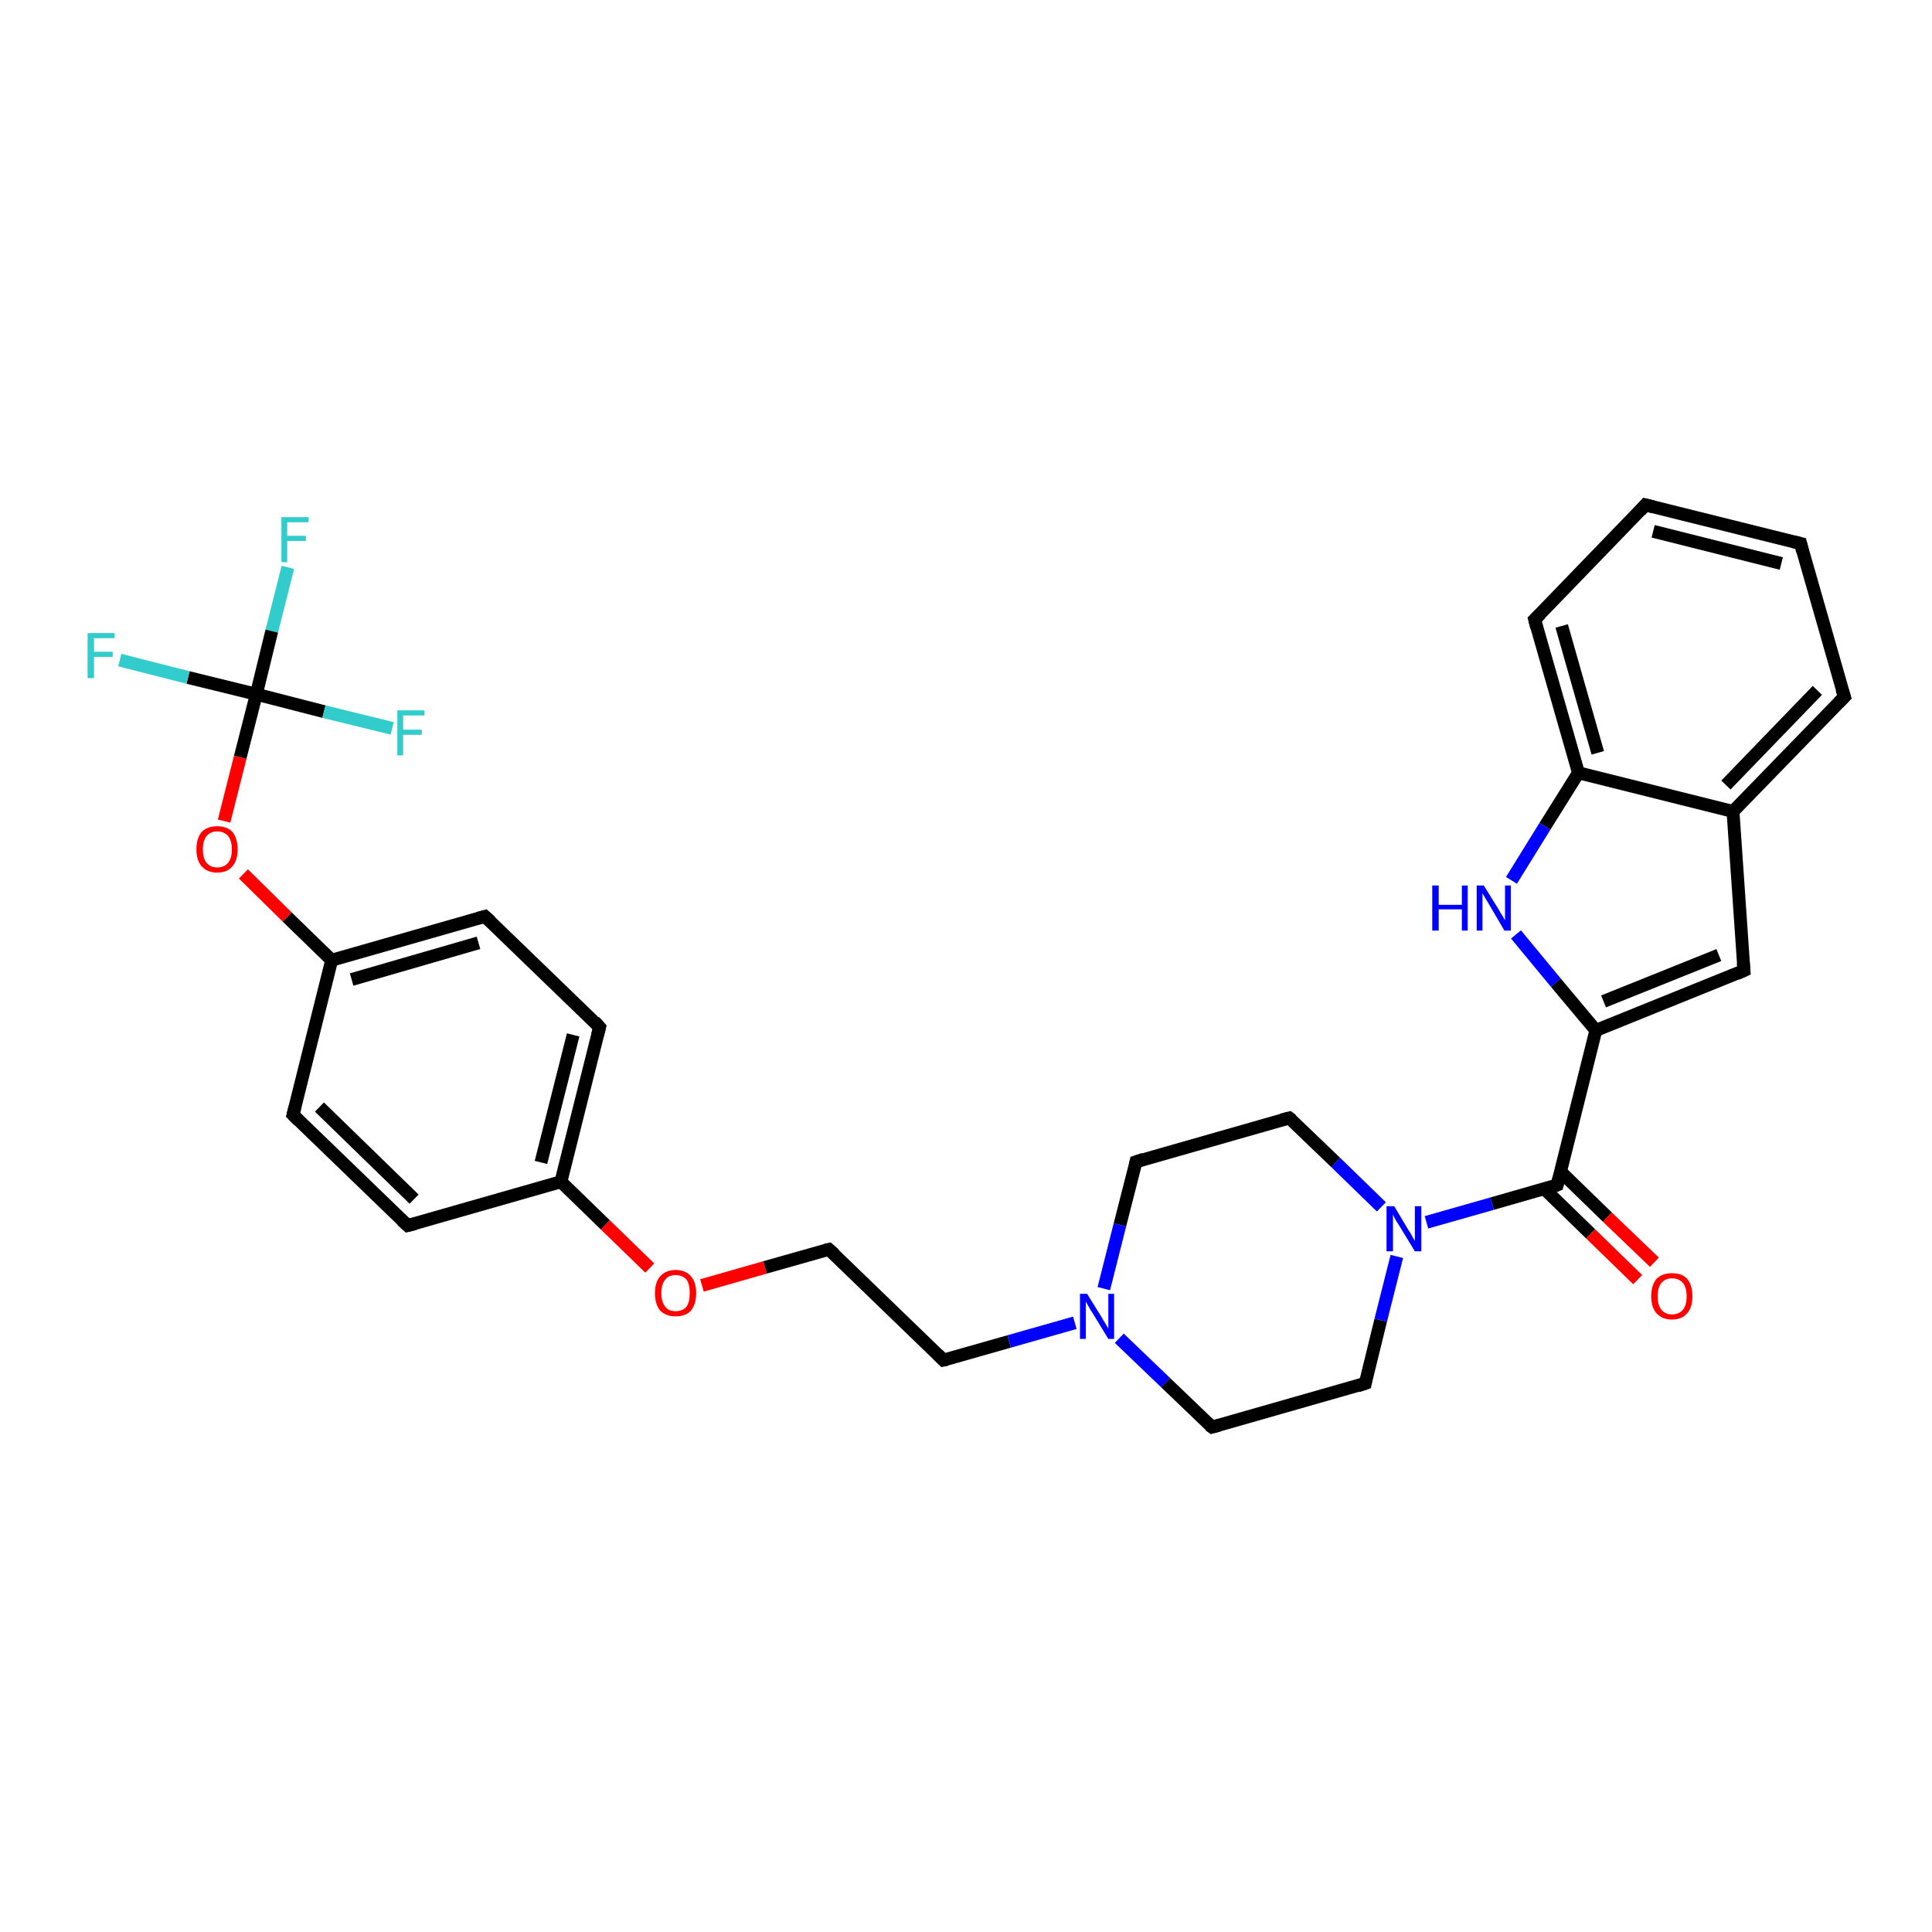 <?xml version='1.0' encoding='iso-8859-1'?>
<svg version='1.1' baseProfile='full'
              xmlns='http://www.w3.org/2000/svg'
                      xmlns:rdkit='http://www.rdkit.org/xml'
                      xmlns:xlink='http://www.w3.org/1999/xlink'
                  xml:space='preserve'
width='300px' height='300px' viewBox='0 0 300 300'>
<!-- END OF HEADER -->
<rect style='opacity:1.0;fill:#FFFFFF;stroke:none' width='300.0' height='300.0' x='0.0' y='0.0'> </rect>
<path class='bond-0 atom-0 atom-1' d='M 44.7,88.1 L 42.2,98.0' style='fill:none;fill-rule:evenodd;stroke:#33CCCC;stroke-width:2.0px;stroke-linecap:butt;stroke-linejoin:miter;stroke-opacity:1' />
<path class='bond-0 atom-0 atom-1' d='M 42.2,98.0 L 39.8,107.8' style='fill:none;fill-rule:evenodd;stroke:#000000;stroke-width:2.0px;stroke-linecap:butt;stroke-linejoin:miter;stroke-opacity:1' />
<path class='bond-1 atom-1 atom-2' d='M 39.8,107.8 L 29.2,105.2' style='fill:none;fill-rule:evenodd;stroke:#000000;stroke-width:2.0px;stroke-linecap:butt;stroke-linejoin:miter;stroke-opacity:1' />
<path class='bond-1 atom-1 atom-2' d='M 29.2,105.2 L 18.6,102.5' style='fill:none;fill-rule:evenodd;stroke:#33CCCC;stroke-width:2.0px;stroke-linecap:butt;stroke-linejoin:miter;stroke-opacity:1' />
<path class='bond-2 atom-1 atom-3' d='M 39.8,107.8 L 50.3,110.5' style='fill:none;fill-rule:evenodd;stroke:#000000;stroke-width:2.0px;stroke-linecap:butt;stroke-linejoin:miter;stroke-opacity:1' />
<path class='bond-2 atom-1 atom-3' d='M 50.3,110.5 L 60.9,113.1' style='fill:none;fill-rule:evenodd;stroke:#33CCCC;stroke-width:2.0px;stroke-linecap:butt;stroke-linejoin:miter;stroke-opacity:1' />
<path class='bond-3 atom-1 atom-4' d='M 39.8,107.8 L 37.3,117.6' style='fill:none;fill-rule:evenodd;stroke:#000000;stroke-width:2.0px;stroke-linecap:butt;stroke-linejoin:miter;stroke-opacity:1' />
<path class='bond-3 atom-1 atom-4' d='M 37.3,117.6 L 34.8,127.5' style='fill:none;fill-rule:evenodd;stroke:#FF0000;stroke-width:2.0px;stroke-linecap:butt;stroke-linejoin:miter;stroke-opacity:1' />
<path class='bond-4 atom-4 atom-5' d='M 37.8,135.7 L 44.6,142.4' style='fill:none;fill-rule:evenodd;stroke:#FF0000;stroke-width:2.0px;stroke-linecap:butt;stroke-linejoin:miter;stroke-opacity:1' />
<path class='bond-4 atom-4 atom-5' d='M 44.6,142.4 L 51.5,149.1' style='fill:none;fill-rule:evenodd;stroke:#000000;stroke-width:2.0px;stroke-linecap:butt;stroke-linejoin:miter;stroke-opacity:1' />
<path class='bond-5 atom-5 atom-6' d='M 51.5,149.1 L 75.3,142.3' style='fill:none;fill-rule:evenodd;stroke:#000000;stroke-width:2.0px;stroke-linecap:butt;stroke-linejoin:miter;stroke-opacity:1' />
<path class='bond-5 atom-5 atom-6' d='M 54.6,152.1 L 74.3,146.4' style='fill:none;fill-rule:evenodd;stroke:#000000;stroke-width:2.0px;stroke-linecap:butt;stroke-linejoin:miter;stroke-opacity:1' />
<path class='bond-6 atom-6 atom-7' d='M 75.3,142.3 L 93.1,159.5' style='fill:none;fill-rule:evenodd;stroke:#000000;stroke-width:2.0px;stroke-linecap:butt;stroke-linejoin:miter;stroke-opacity:1' />
<path class='bond-7 atom-7 atom-8' d='M 93.1,159.5 L 87.1,183.5' style='fill:none;fill-rule:evenodd;stroke:#000000;stroke-width:2.0px;stroke-linecap:butt;stroke-linejoin:miter;stroke-opacity:1' />
<path class='bond-7 atom-7 atom-8' d='M 89.0,160.7 L 84.0,180.5' style='fill:none;fill-rule:evenodd;stroke:#000000;stroke-width:2.0px;stroke-linecap:butt;stroke-linejoin:miter;stroke-opacity:1' />
<path class='bond-8 atom-8 atom-9' d='M 87.1,183.5 L 94.0,190.2' style='fill:none;fill-rule:evenodd;stroke:#000000;stroke-width:2.0px;stroke-linecap:butt;stroke-linejoin:miter;stroke-opacity:1' />
<path class='bond-8 atom-8 atom-9' d='M 94.0,190.2 L 100.9,196.9' style='fill:none;fill-rule:evenodd;stroke:#FF0000;stroke-width:2.0px;stroke-linecap:butt;stroke-linejoin:miter;stroke-opacity:1' />
<path class='bond-9 atom-9 atom-10' d='M 109.0,199.6 L 118.8,196.8' style='fill:none;fill-rule:evenodd;stroke:#FF0000;stroke-width:2.0px;stroke-linecap:butt;stroke-linejoin:miter;stroke-opacity:1' />
<path class='bond-9 atom-9 atom-10' d='M 118.8,196.8 L 128.7,194.0' style='fill:none;fill-rule:evenodd;stroke:#000000;stroke-width:2.0px;stroke-linecap:butt;stroke-linejoin:miter;stroke-opacity:1' />
<path class='bond-10 atom-10 atom-11' d='M 128.7,194.0 L 146.5,211.2' style='fill:none;fill-rule:evenodd;stroke:#000000;stroke-width:2.0px;stroke-linecap:butt;stroke-linejoin:miter;stroke-opacity:1' />
<path class='bond-11 atom-11 atom-12' d='M 146.5,211.2 L 156.7,208.3' style='fill:none;fill-rule:evenodd;stroke:#000000;stroke-width:2.0px;stroke-linecap:butt;stroke-linejoin:miter;stroke-opacity:1' />
<path class='bond-11 atom-11 atom-12' d='M 156.7,208.3 L 166.9,205.4' style='fill:none;fill-rule:evenodd;stroke:#0000FF;stroke-width:2.0px;stroke-linecap:butt;stroke-linejoin:miter;stroke-opacity:1' />
<path class='bond-12 atom-12 atom-13' d='M 173.8,207.8 L 181.0,214.7' style='fill:none;fill-rule:evenodd;stroke:#0000FF;stroke-width:2.0px;stroke-linecap:butt;stroke-linejoin:miter;stroke-opacity:1' />
<path class='bond-12 atom-12 atom-13' d='M 181.0,214.7 L 188.2,221.6' style='fill:none;fill-rule:evenodd;stroke:#000000;stroke-width:2.0px;stroke-linecap:butt;stroke-linejoin:miter;stroke-opacity:1' />
<path class='bond-13 atom-13 atom-14' d='M 188.2,221.6 L 212.0,214.8' style='fill:none;fill-rule:evenodd;stroke:#000000;stroke-width:2.0px;stroke-linecap:butt;stroke-linejoin:miter;stroke-opacity:1' />
<path class='bond-14 atom-14 atom-15' d='M 212.0,214.8 L 214.4,205.0' style='fill:none;fill-rule:evenodd;stroke:#000000;stroke-width:2.0px;stroke-linecap:butt;stroke-linejoin:miter;stroke-opacity:1' />
<path class='bond-14 atom-14 atom-15' d='M 214.4,205.0 L 216.9,195.1' style='fill:none;fill-rule:evenodd;stroke:#0000FF;stroke-width:2.0px;stroke-linecap:butt;stroke-linejoin:miter;stroke-opacity:1' />
<path class='bond-15 atom-15 atom-16' d='M 214.5,187.4 L 207.4,180.5' style='fill:none;fill-rule:evenodd;stroke:#0000FF;stroke-width:2.0px;stroke-linecap:butt;stroke-linejoin:miter;stroke-opacity:1' />
<path class='bond-15 atom-15 atom-16' d='M 207.4,180.5 L 200.2,173.6' style='fill:none;fill-rule:evenodd;stroke:#000000;stroke-width:2.0px;stroke-linecap:butt;stroke-linejoin:miter;stroke-opacity:1' />
<path class='bond-16 atom-16 atom-17' d='M 200.2,173.6 L 176.4,180.4' style='fill:none;fill-rule:evenodd;stroke:#000000;stroke-width:2.0px;stroke-linecap:butt;stroke-linejoin:miter;stroke-opacity:1' />
<path class='bond-17 atom-15 atom-18' d='M 221.5,189.8 L 231.7,186.9' style='fill:none;fill-rule:evenodd;stroke:#0000FF;stroke-width:2.0px;stroke-linecap:butt;stroke-linejoin:miter;stroke-opacity:1' />
<path class='bond-17 atom-15 atom-18' d='M 231.7,186.9 L 241.8,184.0' style='fill:none;fill-rule:evenodd;stroke:#000000;stroke-width:2.0px;stroke-linecap:butt;stroke-linejoin:miter;stroke-opacity:1' />
<path class='bond-18 atom-18 atom-19' d='M 239.8,184.6 L 247.0,191.6' style='fill:none;fill-rule:evenodd;stroke:#000000;stroke-width:2.0px;stroke-linecap:butt;stroke-linejoin:miter;stroke-opacity:1' />
<path class='bond-18 atom-18 atom-19' d='M 247.0,191.6 L 254.3,198.7' style='fill:none;fill-rule:evenodd;stroke:#FF0000;stroke-width:2.0px;stroke-linecap:butt;stroke-linejoin:miter;stroke-opacity:1' />
<path class='bond-18 atom-18 atom-19' d='M 242.3,181.9 L 249.6,189.0' style='fill:none;fill-rule:evenodd;stroke:#000000;stroke-width:2.0px;stroke-linecap:butt;stroke-linejoin:miter;stroke-opacity:1' />
<path class='bond-18 atom-18 atom-19' d='M 249.6,189.0 L 256.9,196.0' style='fill:none;fill-rule:evenodd;stroke:#FF0000;stroke-width:2.0px;stroke-linecap:butt;stroke-linejoin:miter;stroke-opacity:1' />
<path class='bond-19 atom-18 atom-20' d='M 241.8,184.0 L 247.8,160.0' style='fill:none;fill-rule:evenodd;stroke:#000000;stroke-width:2.0px;stroke-linecap:butt;stroke-linejoin:miter;stroke-opacity:1' />
<path class='bond-20 atom-20 atom-21' d='M 247.8,160.0 L 270.8,150.7' style='fill:none;fill-rule:evenodd;stroke:#000000;stroke-width:2.0px;stroke-linecap:butt;stroke-linejoin:miter;stroke-opacity:1' />
<path class='bond-20 atom-20 atom-21' d='M 249.0,155.5 L 266.9,148.3' style='fill:none;fill-rule:evenodd;stroke:#000000;stroke-width:2.0px;stroke-linecap:butt;stroke-linejoin:miter;stroke-opacity:1' />
<path class='bond-21 atom-21 atom-22' d='M 270.8,150.7 L 269.1,126.0' style='fill:none;fill-rule:evenodd;stroke:#000000;stroke-width:2.0px;stroke-linecap:butt;stroke-linejoin:miter;stroke-opacity:1' />
<path class='bond-22 atom-22 atom-23' d='M 269.1,126.0 L 286.4,108.2' style='fill:none;fill-rule:evenodd;stroke:#000000;stroke-width:2.0px;stroke-linecap:butt;stroke-linejoin:miter;stroke-opacity:1' />
<path class='bond-22 atom-22 atom-23' d='M 268.0,121.9 L 282.2,107.2' style='fill:none;fill-rule:evenodd;stroke:#000000;stroke-width:2.0px;stroke-linecap:butt;stroke-linejoin:miter;stroke-opacity:1' />
<path class='bond-23 atom-23 atom-24' d='M 286.4,108.2 L 279.6,84.4' style='fill:none;fill-rule:evenodd;stroke:#000000;stroke-width:2.0px;stroke-linecap:butt;stroke-linejoin:miter;stroke-opacity:1' />
<path class='bond-24 atom-24 atom-25' d='M 279.6,84.4 L 255.5,78.4' style='fill:none;fill-rule:evenodd;stroke:#000000;stroke-width:2.0px;stroke-linecap:butt;stroke-linejoin:miter;stroke-opacity:1' />
<path class='bond-24 atom-24 atom-25' d='M 276.6,87.5 L 256.7,82.5' style='fill:none;fill-rule:evenodd;stroke:#000000;stroke-width:2.0px;stroke-linecap:butt;stroke-linejoin:miter;stroke-opacity:1' />
<path class='bond-25 atom-25 atom-26' d='M 255.5,78.4 L 238.3,96.2' style='fill:none;fill-rule:evenodd;stroke:#000000;stroke-width:2.0px;stroke-linecap:butt;stroke-linejoin:miter;stroke-opacity:1' />
<path class='bond-26 atom-26 atom-27' d='M 238.3,96.2 L 245.1,120.0' style='fill:none;fill-rule:evenodd;stroke:#000000;stroke-width:2.0px;stroke-linecap:butt;stroke-linejoin:miter;stroke-opacity:1' />
<path class='bond-26 atom-26 atom-27' d='M 242.5,97.2 L 248.1,116.9' style='fill:none;fill-rule:evenodd;stroke:#000000;stroke-width:2.0px;stroke-linecap:butt;stroke-linejoin:miter;stroke-opacity:1' />
<path class='bond-27 atom-27 atom-28' d='M 245.1,120.0 L 239.9,128.3' style='fill:none;fill-rule:evenodd;stroke:#000000;stroke-width:2.0px;stroke-linecap:butt;stroke-linejoin:miter;stroke-opacity:1' />
<path class='bond-27 atom-27 atom-28' d='M 239.9,128.3 L 234.7,136.7' style='fill:none;fill-rule:evenodd;stroke:#0000FF;stroke-width:2.0px;stroke-linecap:butt;stroke-linejoin:miter;stroke-opacity:1' />
<path class='bond-28 atom-8 atom-29' d='M 87.1,183.5 L 63.3,190.3' style='fill:none;fill-rule:evenodd;stroke:#000000;stroke-width:2.0px;stroke-linecap:butt;stroke-linejoin:miter;stroke-opacity:1' />
<path class='bond-29 atom-29 atom-30' d='M 63.3,190.3 L 45.5,173.1' style='fill:none;fill-rule:evenodd;stroke:#000000;stroke-width:2.0px;stroke-linecap:butt;stroke-linejoin:miter;stroke-opacity:1' />
<path class='bond-29 atom-29 atom-30' d='M 64.3,186.2 L 49.6,171.9' style='fill:none;fill-rule:evenodd;stroke:#000000;stroke-width:2.0px;stroke-linecap:butt;stroke-linejoin:miter;stroke-opacity:1' />
<path class='bond-30 atom-30 atom-5' d='M 45.5,173.1 L 51.5,149.1' style='fill:none;fill-rule:evenodd;stroke:#000000;stroke-width:2.0px;stroke-linecap:butt;stroke-linejoin:miter;stroke-opacity:1' />
<path class='bond-31 atom-17 atom-12' d='M 176.4,180.4 L 173.9,190.2' style='fill:none;fill-rule:evenodd;stroke:#000000;stroke-width:2.0px;stroke-linecap:butt;stroke-linejoin:miter;stroke-opacity:1' />
<path class='bond-31 atom-17 atom-12' d='M 173.9,190.2 L 171.4,200.1' style='fill:none;fill-rule:evenodd;stroke:#0000FF;stroke-width:2.0px;stroke-linecap:butt;stroke-linejoin:miter;stroke-opacity:1' />
<path class='bond-32 atom-28 atom-20' d='M 235.4,145.1 L 241.6,152.6' style='fill:none;fill-rule:evenodd;stroke:#0000FF;stroke-width:2.0px;stroke-linecap:butt;stroke-linejoin:miter;stroke-opacity:1' />
<path class='bond-32 atom-28 atom-20' d='M 241.6,152.6 L 247.8,160.0' style='fill:none;fill-rule:evenodd;stroke:#000000;stroke-width:2.0px;stroke-linecap:butt;stroke-linejoin:miter;stroke-opacity:1' />
<path class='bond-33 atom-27 atom-22' d='M 245.1,120.0 L 269.1,126.0' style='fill:none;fill-rule:evenodd;stroke:#000000;stroke-width:2.0px;stroke-linecap:butt;stroke-linejoin:miter;stroke-opacity:1' />
<path d='M 74.2,142.6 L 75.3,142.3 L 76.2,143.1' style='fill:none;stroke:#000000;stroke-width:2.0px;stroke-linecap:butt;stroke-linejoin:miter;stroke-opacity:1;' />
<path d='M 92.3,158.6 L 93.1,159.5 L 92.8,160.7' style='fill:none;stroke:#000000;stroke-width:2.0px;stroke-linecap:butt;stroke-linejoin:miter;stroke-opacity:1;' />
<path d='M 128.2,194.1 L 128.7,194.0 L 129.6,194.8' style='fill:none;stroke:#000000;stroke-width:2.0px;stroke-linecap:butt;stroke-linejoin:miter;stroke-opacity:1;' />
<path d='M 145.6,210.3 L 146.5,211.2 L 147.0,211.1' style='fill:none;stroke:#000000;stroke-width:2.0px;stroke-linecap:butt;stroke-linejoin:miter;stroke-opacity:1;' />
<path d='M 187.8,221.3 L 188.2,221.6 L 189.3,221.3' style='fill:none;stroke:#000000;stroke-width:2.0px;stroke-linecap:butt;stroke-linejoin:miter;stroke-opacity:1;' />
<path d='M 210.8,215.2 L 212.0,214.8 L 212.1,214.3' style='fill:none;stroke:#000000;stroke-width:2.0px;stroke-linecap:butt;stroke-linejoin:miter;stroke-opacity:1;' />
<path d='M 200.6,173.9 L 200.2,173.6 L 199.0,173.9' style='fill:none;stroke:#000000;stroke-width:2.0px;stroke-linecap:butt;stroke-linejoin:miter;stroke-opacity:1;' />
<path d='M 177.6,180.0 L 176.4,180.4 L 176.3,180.9' style='fill:none;stroke:#000000;stroke-width:2.0px;stroke-linecap:butt;stroke-linejoin:miter;stroke-opacity:1;' />
<path d='M 241.3,184.2 L 241.8,184.0 L 242.1,182.8' style='fill:none;stroke:#000000;stroke-width:2.0px;stroke-linecap:butt;stroke-linejoin:miter;stroke-opacity:1;' />
<path d='M 269.7,151.2 L 270.8,150.7 L 270.7,149.5' style='fill:none;stroke:#000000;stroke-width:2.0px;stroke-linecap:butt;stroke-linejoin:miter;stroke-opacity:1;' />
<path d='M 285.5,109.1 L 286.4,108.2 L 286.0,107.0' style='fill:none;stroke:#000000;stroke-width:2.0px;stroke-linecap:butt;stroke-linejoin:miter;stroke-opacity:1;' />
<path d='M 279.9,85.6 L 279.6,84.4 L 278.4,84.1' style='fill:none;stroke:#000000;stroke-width:2.0px;stroke-linecap:butt;stroke-linejoin:miter;stroke-opacity:1;' />
<path d='M 256.7,78.7 L 255.5,78.4 L 254.7,79.3' style='fill:none;stroke:#000000;stroke-width:2.0px;stroke-linecap:butt;stroke-linejoin:miter;stroke-opacity:1;' />
<path d='M 239.2,95.3 L 238.3,96.2 L 238.6,97.4' style='fill:none;stroke:#000000;stroke-width:2.0px;stroke-linecap:butt;stroke-linejoin:miter;stroke-opacity:1;' />
<path d='M 64.5,190.0 L 63.3,190.3 L 62.4,189.5' style='fill:none;stroke:#000000;stroke-width:2.0px;stroke-linecap:butt;stroke-linejoin:miter;stroke-opacity:1;' />
<path d='M 46.4,174.0 L 45.5,173.1 L 45.8,171.9' style='fill:none;stroke:#000000;stroke-width:2.0px;stroke-linecap:butt;stroke-linejoin:miter;stroke-opacity:1;' />
<path class='atom-0' d='M 43.7 80.3
L 47.9 80.3
L 47.9 81.1
L 44.6 81.1
L 44.6 83.2
L 47.5 83.2
L 47.5 84.0
L 44.6 84.0
L 44.6 87.3
L 43.7 87.3
L 43.7 80.3
' fill='#33CCCC'/>
<path class='atom-2' d='M 13.6 98.3
L 17.8 98.3
L 17.8 99.1
L 14.6 99.1
L 14.6 101.2
L 17.5 101.2
L 17.5 102.0
L 14.6 102.0
L 14.6 105.3
L 13.6 105.3
L 13.6 98.3
' fill='#33CCCC'/>
<path class='atom-3' d='M 61.7 110.3
L 65.9 110.3
L 65.9 111.1
L 62.6 111.1
L 62.6 113.3
L 65.5 113.3
L 65.5 114.1
L 62.6 114.1
L 62.6 117.3
L 61.7 117.3
L 61.7 110.3
' fill='#33CCCC'/>
<path class='atom-4' d='M 30.5 131.9
Q 30.5 130.2, 31.3 129.2
Q 32.2 128.3, 33.7 128.3
Q 35.3 128.3, 36.1 129.2
Q 36.9 130.2, 36.9 131.9
Q 36.9 133.6, 36.1 134.5
Q 35.3 135.5, 33.7 135.5
Q 32.2 135.5, 31.3 134.5
Q 30.5 133.6, 30.5 131.9
M 33.7 134.7
Q 34.8 134.7, 35.4 134.0
Q 36.0 133.3, 36.0 131.9
Q 36.0 130.5, 35.4 129.8
Q 34.8 129.1, 33.7 129.1
Q 32.7 129.1, 32.1 129.8
Q 31.5 130.5, 31.5 131.9
Q 31.5 133.3, 32.1 134.0
Q 32.7 134.7, 33.7 134.7
' fill='#FF0000'/>
<path class='atom-9' d='M 101.7 200.8
Q 101.7 199.1, 102.5 198.2
Q 103.4 197.2, 104.9 197.2
Q 106.5 197.2, 107.3 198.2
Q 108.1 199.1, 108.1 200.8
Q 108.1 202.5, 107.3 203.5
Q 106.5 204.4, 104.9 204.4
Q 103.4 204.4, 102.5 203.5
Q 101.7 202.5, 101.7 200.8
M 104.9 203.6
Q 106.0 203.6, 106.6 202.9
Q 107.1 202.2, 107.1 200.8
Q 107.1 199.4, 106.6 198.7
Q 106.0 198.0, 104.9 198.0
Q 103.8 198.0, 103.3 198.7
Q 102.7 199.4, 102.7 200.8
Q 102.7 202.2, 103.3 202.9
Q 103.8 203.6, 104.9 203.6
' fill='#FF0000'/>
<path class='atom-12' d='M 168.8 200.9
L 171.1 204.6
Q 171.3 205.0, 171.7 205.6
Q 172.1 206.3, 172.1 206.3
L 172.1 200.9
L 173.0 200.9
L 173.0 207.9
L 172.1 207.9
L 169.6 203.8
Q 169.3 203.4, 169.0 202.8
Q 168.7 202.3, 168.6 202.1
L 168.6 207.9
L 167.7 207.9
L 167.7 200.9
L 168.8 200.9
' fill='#0000FF'/>
<path class='atom-15' d='M 216.5 187.3
L 218.7 191.0
Q 219.0 191.4, 219.3 192.0
Q 219.7 192.7, 219.7 192.7
L 219.7 187.3
L 220.7 187.3
L 220.7 194.3
L 219.7 194.3
L 217.2 190.2
Q 216.9 189.8, 216.6 189.2
Q 216.3 188.7, 216.3 188.5
L 216.3 194.3
L 215.3 194.3
L 215.3 187.3
L 216.5 187.3
' fill='#0000FF'/>
<path class='atom-19' d='M 256.4 201.3
Q 256.4 199.6, 257.2 198.6
Q 258.1 197.7, 259.6 197.7
Q 261.2 197.7, 262.0 198.6
Q 262.8 199.6, 262.8 201.3
Q 262.8 203.0, 262.0 203.9
Q 261.2 204.9, 259.6 204.9
Q 258.1 204.9, 257.2 203.9
Q 256.4 203.0, 256.4 201.3
M 259.6 204.1
Q 260.7 204.1, 261.3 203.4
Q 261.9 202.7, 261.9 201.3
Q 261.9 199.9, 261.3 199.2
Q 260.7 198.5, 259.6 198.5
Q 258.6 198.5, 258.0 199.2
Q 257.4 199.9, 257.4 201.3
Q 257.4 202.7, 258.0 203.4
Q 258.6 204.1, 259.6 204.1
' fill='#FF0000'/>
<path class='atom-28' d='M 222.4 137.5
L 223.4 137.5
L 223.4 140.5
L 227.0 140.5
L 227.0 137.5
L 227.9 137.5
L 227.9 144.5
L 227.0 144.5
L 227.0 141.2
L 223.4 141.2
L 223.4 144.5
L 222.4 144.5
L 222.4 137.5
' fill='#0000FF'/>
<path class='atom-28' d='M 230.4 137.5
L 232.7 141.2
Q 232.9 141.6, 233.3 142.2
Q 233.7 142.9, 233.7 142.9
L 233.7 137.5
L 234.6 137.5
L 234.6 144.5
L 233.6 144.5
L 231.2 140.4
Q 230.9 139.9, 230.6 139.4
Q 230.3 138.9, 230.2 138.7
L 230.2 144.5
L 229.3 144.5
L 229.3 137.5
L 230.4 137.5
' fill='#0000FF'/>
</svg>

